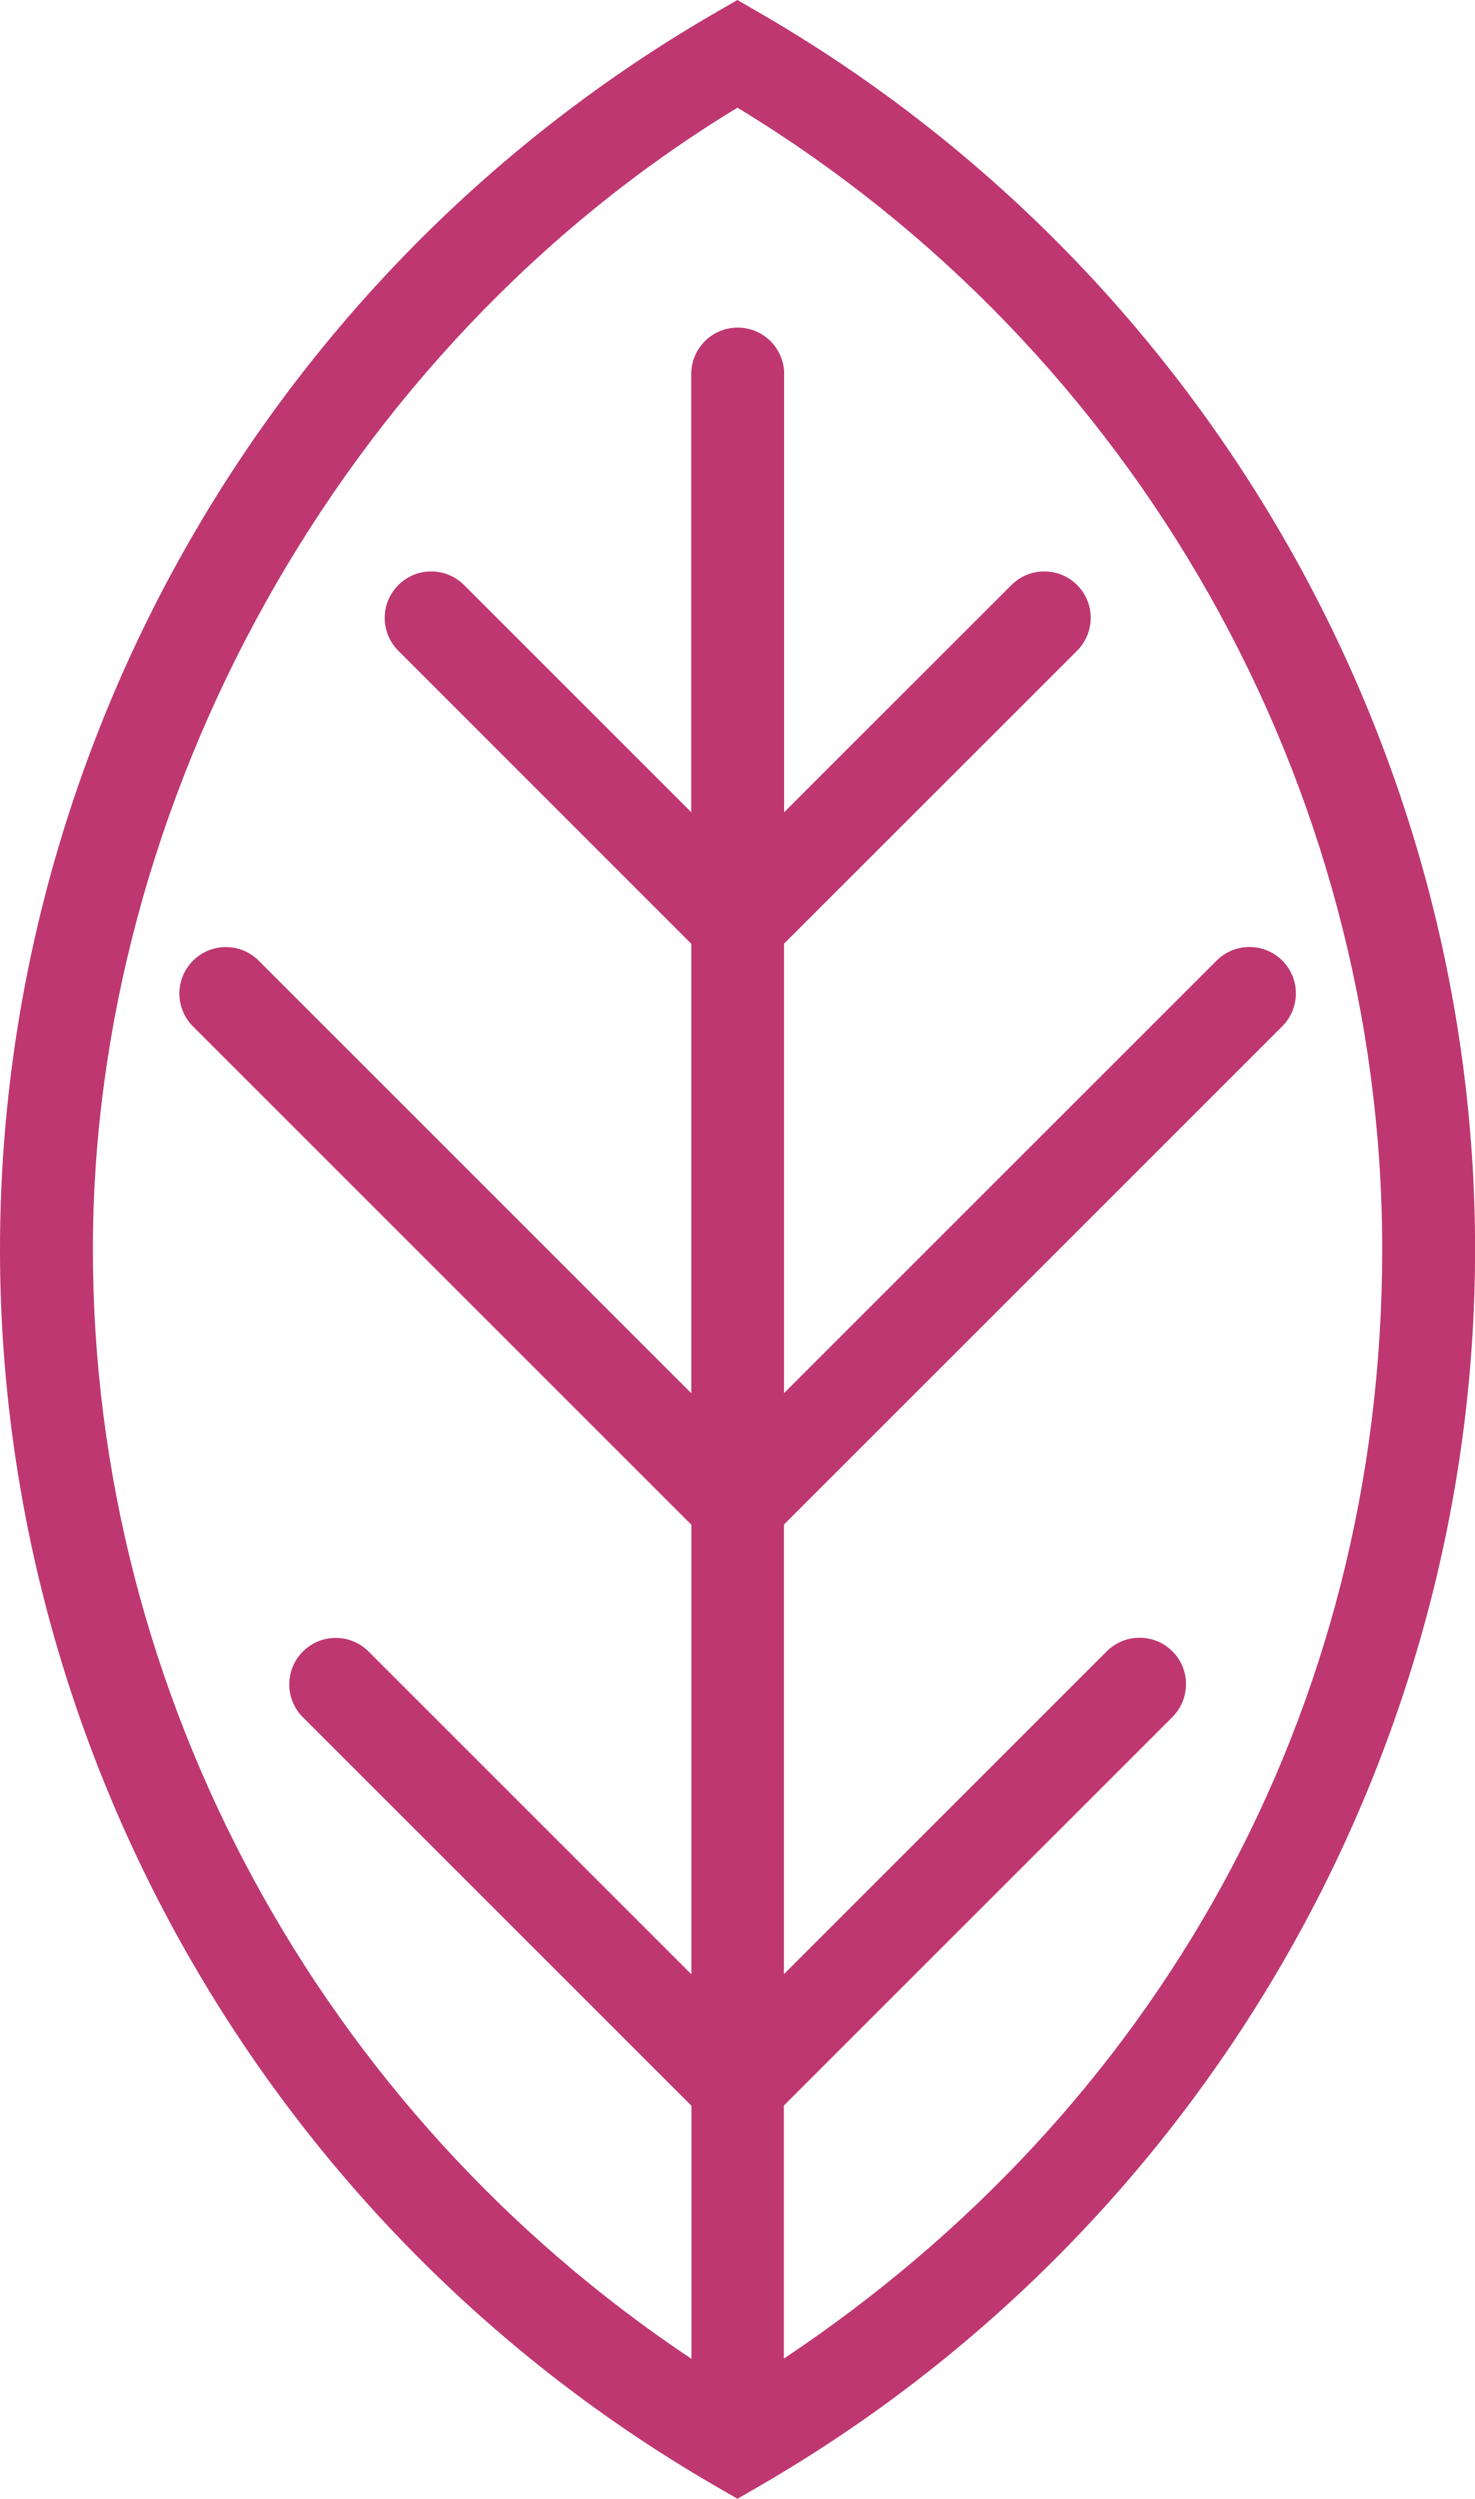 <svg viewBox="0 0 177.07 300" xmlns="http://www.w3.org/2000/svg" id="Livello_2">
  <g id="artwork">
    <path style="fill: #bf3771;" d="M91.32,1.62l-2.8-1.62-2.8,1.62C32.84,32.27,0,89.12,0,150s32.84,117.73,85.73,148.38l2.8,1.62,2.8-1.62c52.89-30.64,85.75-87.5,85.75-148.38S144.21,32.26,91.32,1.62ZM94.1,283.17v-30.38l46.65-46.65h0c2.17-2.18,2.17-5.71,0-7.88-2.18-2.18-5.71-2.18-7.89,0l-38.75,38.75v-53.97l59.83-59.83h0c2.17-2.18,2.17-5.71,0-7.88-2.18-2.18-5.71-2.18-7.89,0l-51.93,51.93v-53.96l35.19-35.18h0c2.17-2.18,2.17-5.71,0-7.88-2.18-2.18-5.71-2.18-7.89,0l-27.29,27.28v-52.58s.01-.01.01-.03c0-3.08-2.5-5.58-5.58-5.58s-5.58,2.5-5.58,5.58v52.6l-27.27-27.27h0s0,0,0,0c-2.18-2.18-5.71-2.18-7.89,0-2.18,2.18-2.18,5.71,0,7.89l35.17,35.18v53.96l-51.93-51.93h0s0,0,0,0c-2.18-2.18-5.71-2.18-7.89,0-2.18,2.18-2.18,5.71,0,7.89l59.83,59.83v53.97l-38.75-38.75h0s0,0,0,0c-2.18-2.18-5.71-2.18-7.89,0-2.18,2.18-2.18,5.71,0,7.89l46.65,46.65v30.38C38.55,253.55,11.15,203.54,11.15,150S40.72,41.95,88.53,12.93c47.83,29.02,77.4,81.23,77.4,137.07s-27.4,103.55-71.83,133.17Z"></path>
  </g>
</svg>